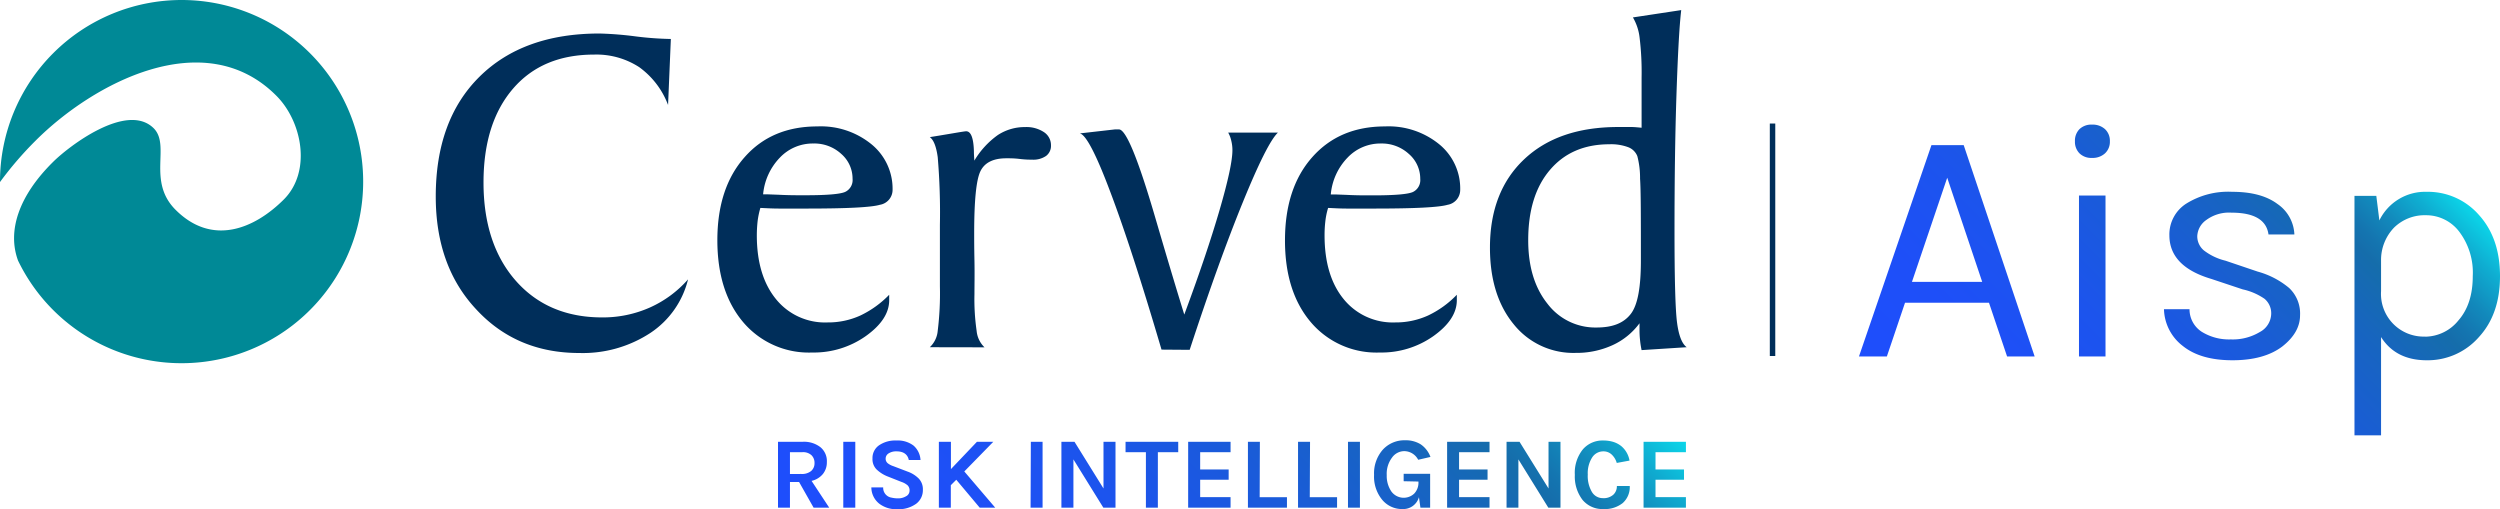 <?xml version="1.0" encoding="UTF-8"?> <svg xmlns="http://www.w3.org/2000/svg" xmlns:xlink="http://www.w3.org/1999/xlink" viewBox="0 0 458 93.26"><defs><style>.cls-1{fill:url(#Nuovo_campione_sfumatura_5);}.cls-2{fill:none;stroke:#002e5a;stroke-miterlimit:10;}.cls-3{fill:#002e5a;}.cls-4{fill:#008996;}.cls-5{fill:url(#Nuovo_campione_sfumatura_5-2);}</style><linearGradient id="Nuovo_campione_sfumatura_5" x1="361.72" y1="86.49" x2="431.5" y2="16.71" gradientUnits="userSpaceOnUse"><stop offset="0" stop-color="#1e4efc"></stop><stop offset="0.18" stop-color="#1e4ff8"></stop><stop offset="0.36" stop-color="#1c54ed"></stop><stop offset="0.53" stop-color="#1a5bd9"></stop><stop offset="0.7" stop-color="#1765bf"></stop><stop offset="0.8" stop-color="#156dab"></stop><stop offset="0.83" stop-color="#1475b0"></stop><stop offset="0.88" stop-color="#128abc"></stop><stop offset="0.94" stop-color="#0fadd1"></stop><stop offset="1" stop-color="#0bd6e9"></stop></linearGradient><linearGradient id="Nuovo_campione_sfumatura_5-2" x1="181.11" y1="131.58" x2="270.32" y2="42.37" xlink:href="#Nuovo_campione_sfumatura_5"></linearGradient></defs><g id="Livello_2" data-name="Livello 2"><g id="Livello_1-2" data-name="Livello 1"><path class="cls-1" d="M353.84,26.59h5.91l13,38.72h-5.05l-3.32-9.85H349l-3.33,9.85h-5.11Zm-3.57,25.05h12.87l-6.41-19.08Zm33-22.71a3.09,3.09,0,0,1-2.31-.84,3,3,0,0,1-.83-2.21,3,3,0,0,1,.83-2.22,3.13,3.13,0,0,1,2.31-.83,3.37,3.37,0,0,1,2.37.83,2.92,2.92,0,0,1,.89,2.22,2.88,2.88,0,0,1-.89,2.21A3.33,3.33,0,0,1,383.27,28.93Zm-2.4,6.89h4.86V65.31h-4.86Zm19.66,1.48a14.53,14.53,0,0,1,8.41-2.16q5.3,0,8.28,2.22a7.1,7.1,0,0,1,3.11,5.6h-4.74q-.55-4-6.78-4a7,7,0,0,0-4.64,1.36,3.8,3.8,0,0,0-1.63,2.92,3.36,3.36,0,0,0,1.23,2.65,10.54,10.54,0,0,0,3.94,1.87l5.91,2a15.23,15.23,0,0,1,5.75,3,6.41,6.41,0,0,1,2,5q0,3.16-3.26,5.72C415.93,65.13,412.9,66,409,66s-6.94-.87-9.11-2.62a8.76,8.76,0,0,1-3.45-6.74h4.68a4.9,4.9,0,0,0,2.25,4.15,9.48,9.48,0,0,0,5.32,1.39,9.61,9.61,0,0,0,5.3-1.35,3.88,3.88,0,0,0,2.09-3.24,3.45,3.45,0,0,0-1.23-2.86,11.34,11.34,0,0,0-4-1.72l-5.73-1.91q-7.69-2.28-7.69-8A6.7,6.7,0,0,1,400.53,37.3Zm35.37,3.08a9.32,9.32,0,0,1,8.65-5.24,12.41,12.41,0,0,1,9.6,4.25Q458,43.64,458,50.6t-3.88,11.17A12.46,12.46,0,0,1,444.58,66q-5.67,0-8.37-4.25v18h-4.87V35.88h4Zm8.43,21.3a7.92,7.92,0,0,0,6.07-3q2.61-3,2.61-8.09a12.43,12.43,0,0,0-2.49-8.16,7.6,7.6,0,0,0-6.06-3,8,8,0,0,0-5.85,2.25,8.53,8.53,0,0,0-2.4,6.06v5.61a7.82,7.82,0,0,0,8.12,8.31Z"></path><line class="cls-2" x1="324.73" y1="22.63" x2="324.73" y2="65.22"></line><path class="cls-3" d="M122.9,7.14l-.51,12.09a15.09,15.09,0,0,0-5.29-6.93A14.39,14.39,0,0,0,108.83,10c-6.3,0-11.26,2.08-14.84,6.24s-5.41,9.88-5.41,17.2c0,7.53,2,13.55,5.92,18s9.2,6.71,15.8,6.71a21.16,21.16,0,0,0,8.75-1.81,20.35,20.35,0,0,0,7-5.16A16.46,16.46,0,0,1,119.14,61a22.57,22.57,0,0,1-13,3.67q-11.52,0-18.9-8c-5-5.34-7.41-12.25-7.41-20.67q0-14,8-21.93t22-7.93a63,63,0,0,1,6.56.52A59.19,59.19,0,0,0,122.9,7.14Z"></path><path class="cls-3" d="M162.9,54v1q0,3.52-4.3,6.58a16.48,16.48,0,0,1-9.81,3,15.75,15.75,0,0,1-12.64-5.56q-4.72-5.58-4.73-15,0-9.6,5-15.23c3.32-3.77,7.77-5.63,13.33-5.63a14.66,14.66,0,0,1,9.93,3.29,10.51,10.51,0,0,1,3.84,8.33,2.77,2.77,0,0,1-2.34,2.74q-2.31.69-13.37.69c-2.18,0-3.88,0-5.09,0s-2.36-.07-3.42-.12a15.34,15.34,0,0,0-.5,2.39,23.92,23.92,0,0,0-.15,2.63c0,4.94,1.18,8.83,3.51,11.69a11.54,11.54,0,0,0,9.44,4.27,14.19,14.19,0,0,0,6-1.26A18.2,18.2,0,0,0,162.9,54Zm-23.1-18.4h.77l2.14.08c1.3.07,2.57.09,3.8.09h1.11c3.91,0,6.31-.21,7.21-.61a2.4,2.4,0,0,0,1.36-2.4,6,6,0,0,0-2.09-4.58A7.27,7.27,0,0,0,149,26.29a8.28,8.28,0,0,0-6.13,2.59A11.11,11.11,0,0,0,139.8,35.62Z"></path><path class="cls-3" d="M170.34,63.61a4.66,4.66,0,0,0,1.45-3,55.84,55.84,0,0,0,.4-8.2V41.25a120.49,120.49,0,0,0-.4-12.47c-.28-2-.76-3.16-1.45-3.66,1.09-.17,2.41-.39,4-.66s2.45-.41,2.66-.41c.88,0,1.35,1.24,1.42,3.65,0,.75.06,1.32.08,1.73a15.39,15.39,0,0,1,4.3-4.69,9,9,0,0,1,5-1.46,5.8,5.8,0,0,1,3.44.92,2.85,2.85,0,0,1,1.3,2.42,2.3,2.3,0,0,1-.89,1.94,4.09,4.09,0,0,1-2.56.69c-.45,0-1.21,0-2.28-.13s-1.88-.12-2.45-.12c-2.41,0-4,.8-4.76,2.4s-1.13,5.39-1.13,11.35c0,.87,0,2.53.05,5s0,4.5,0,6.11a40.83,40.83,0,0,0,.4,6.77,4.79,4.79,0,0,0,1.44,3Z"></path><path class="cls-3" d="M212.79,64.05q-5.46-18.54-9.39-28.91c-2.59-6.9-4.46-10.47-5.58-10.7l6.41-.73H205q1.94,0,6.72,16.42,3.11,10.62,5.24,17.5,4.09-11,6.46-19.13t2.36-11a7.13,7.13,0,0,0-.2-1.67,5.28,5.28,0,0,0-.58-1.54h9.12q-2,1.88-6.45,12.8t-9.72,27Z"></path><path class="cls-3" d="M266.89,54v1q0,3.52-4.3,6.58a16.48,16.48,0,0,1-9.81,3,15.75,15.75,0,0,1-12.64-5.56q-4.74-5.58-4.73-15,0-9.6,5-15.23c3.34-3.77,7.78-5.63,13.34-5.63a14.68,14.68,0,0,1,9.94,3.29,10.46,10.46,0,0,1,3.82,8.33,2.76,2.76,0,0,1-2.32,2.74c-1.54.46-6,.69-13.37.69-2.18,0-3.88,0-5.1,0s-2.35-.07-3.41-.12a13.34,13.34,0,0,0-.5,2.39,21.68,21.68,0,0,0-.15,2.63q0,7.41,3.5,11.69a11.58,11.58,0,0,0,9.44,4.27,14.26,14.26,0,0,0,6-1.26A17.91,17.91,0,0,0,266.89,54ZM243.8,35.62h.77l2.13.08c1.3.07,2.58.09,3.8.09h1.13c3.9,0,6.3-.21,7.2-.61a2.41,2.41,0,0,0,1.36-2.4,6,6,0,0,0-2.09-4.58A7.31,7.31,0,0,0,253,26.29a8.29,8.29,0,0,0-6.13,2.59A11.1,11.1,0,0,0,243.8,35.62Z"></path><path class="cls-3" d="M308,1.85c-.34,2.88-.62,8-.87,15.46s-.36,15.78-.36,25q0,13.17.46,16.75T309,63.61l-8.26.53a16.89,16.89,0,0,1-.3-2,17.41,17.41,0,0,1-.08-1.92v-1a12.64,12.64,0,0,1-4.91,4,15.88,15.88,0,0,1-6.79,1.43,14,14,0,0,1-11.38-5.28q-4.32-5.29-4.32-14,0-10.27,6.27-16.19t17.25-5.91c1,0,1.77,0,2.39,0s1.24.08,1.87.13V14.19a52.76,52.76,0,0,0-.37-7.34,9.45,9.45,0,0,0-1.22-3.66ZM292.48,60c3,0,5-.83,6.28-2.49s1.85-4.92,1.85-9.76c0-7.86,0-12.88-.15-15a15.73,15.73,0,0,0-.5-4.14,2.9,2.9,0,0,0-1.69-1.65,8.94,8.94,0,0,0-3.43-.53q-6.88,0-10.87,4.68c-2.68,3.13-4,7.43-4,12.9,0,4.79,1.16,8.66,3.51,11.61A11,11,0,0,0,292.48,60Z"></path><path class="cls-4" d="M33.27,0A33.28,33.28,0,0,0,0,33.27v.08a64.53,64.53,0,0,1,6.52-7.58C17.06,15.23,37.45,4.33,50.61,17.52c4.75,4.73,6.5,13.87,1.41,19-5.45,5.45-13.17,8.6-19.85,1.92-5.27-5.26-.88-11.76-4-14.93-4.92-4.91-15.63,3.34-18.45,6.16C3.46,35.85,1.29,42.29,3.31,47.75h0A33.27,33.27,0,1,0,33.27,0Z"></path><path class="cls-5" d="M151.48,84.64a3.4,3.4,0,0,1-.72,2.19,3.79,3.79,0,0,1-2.08,1.27l3.23,4.9h-2.86l-2.66-4.7h-1.67V93h-2.19V80.94H147a4.89,4.89,0,0,1,3.32,1A3.29,3.29,0,0,1,151.48,84.64Zm-4.7,2.19a2.66,2.66,0,0,0,1.82-.54,1.86,1.86,0,0,0,.62-1.45,1.94,1.94,0,0,0-.56-1.45,2.27,2.27,0,0,0-1.67-.55h-2.27v4Zm7.71-5.89h2.2V93h-2.2Zm12,3.33c-.2-1-.95-1.58-2.23-1.58a2.53,2.53,0,0,0-1.48.38,1.13,1.13,0,0,0-.53.92,1.09,1.09,0,0,0,.35.85,3.21,3.21,0,0,0,1.06.56l2.62,1a5.37,5.37,0,0,1,2.06,1.3,2.8,2.8,0,0,1,.73,2,3.1,3.1,0,0,1-1.23,2.59,5.55,5.55,0,0,1-3.49,1,5.11,5.11,0,0,1-3.25-1,3.84,3.84,0,0,1-1.47-3h2.17a1.81,1.81,0,0,0,1.55,1.88,4.93,4.93,0,0,0,1.22.13,2.76,2.76,0,0,0,1.41-.38,1.15,1.15,0,0,0,.65-1,1.29,1.29,0,0,0-.35-1,3.32,3.32,0,0,0-1.15-.64l-2.4-.95A6.24,6.24,0,0,1,160.59,86a2.65,2.65,0,0,1-.75-2A2.83,2.83,0,0,1,161,81.61a5.25,5.25,0,0,1,3.23-.91,4.76,4.76,0,0,1,3.14.94,3.8,3.8,0,0,1,1.27,2.63Zm7.72-3.33v5l4.76-5h3l-5.31,5.43L182.32,93h-2.84l-4.29-5.11-1,1V93H172V80.94Zm14.64,0H191V93h-2.2Zm8,0,5.31,8.55V80.94h2.2V93h-2.23l-5.48-8.84V93h-2.2V80.94Zm9.35,0h9.65v1.9h-3.73V93h-2.19V82.84H206.2Zm11.47,0h7.77v1.9h-5.57V86h5.22v1.89h-5.22v3.18h5.57V93h-7.77Zm13.1,10.15h5V93h-7.15V80.94h2.19Zm9.18,0h5V93h-7.15V80.94H240Zm7-10.15h2.19V93h-2.19Zm13,10.15a3,3,0,0,1-3,2.17,4.71,4.71,0,0,1-3.74-1.71A6.67,6.67,0,0,1,251.73,87a6.55,6.55,0,0,1,1.63-4.65,5.35,5.35,0,0,1,4.07-1.69,5.17,5.17,0,0,1,2.84.74,4.81,4.81,0,0,1,1.79,2.31l-2.25.52a2.9,2.9,0,0,0-2.49-1.58A2.76,2.76,0,0,0,255,83.86a4.9,4.9,0,0,0-.95,3.18,5.05,5.05,0,0,0,.85,3,2.8,2.8,0,0,0,4.18.39,2.9,2.9,0,0,0,.78-2.14v-.07l-2.71-.06V86.8H262V93h-1.78Zm5.16-10.15h7.77v1.9h-5.58V86h5.22v1.89h-5.22v3.18h5.58V93h-7.77Zm13.27,0,5.31,8.55V80.94h2.19V93h-2.23l-5.48-8.84V93H276V80.94Zm15.29-.24a6.2,6.2,0,0,1,1.93.27,4.52,4.52,0,0,1,1.41.75,4.44,4.44,0,0,1,1.52,2.66l-2.34.43a3.37,3.37,0,0,0-.92-1.53,2.17,2.17,0,0,0-1.55-.59,2.41,2.41,0,0,0-2,1.06,5.33,5.33,0,0,0-.84,3.19,5.74,5.74,0,0,0,.75,3.17,2.3,2.3,0,0,0,2,1.15,2.65,2.65,0,0,0,1.93-.63,2.09,2.09,0,0,0,.65-1.6h2.36a3.9,3.9,0,0,1-1.29,3.13,5.3,5.3,0,0,1-3.54,1.1,4.74,4.74,0,0,1-3.81-1.67A7,7,0,0,1,288.51,87,6.81,6.81,0,0,1,290,82.3,4.74,4.74,0,0,1,293.7,80.7Zm7.43.24h7.76v1.9h-5.57V86h5.22v1.89h-5.22v3.18h5.57V93h-7.76Z"></path></g></g></svg> 